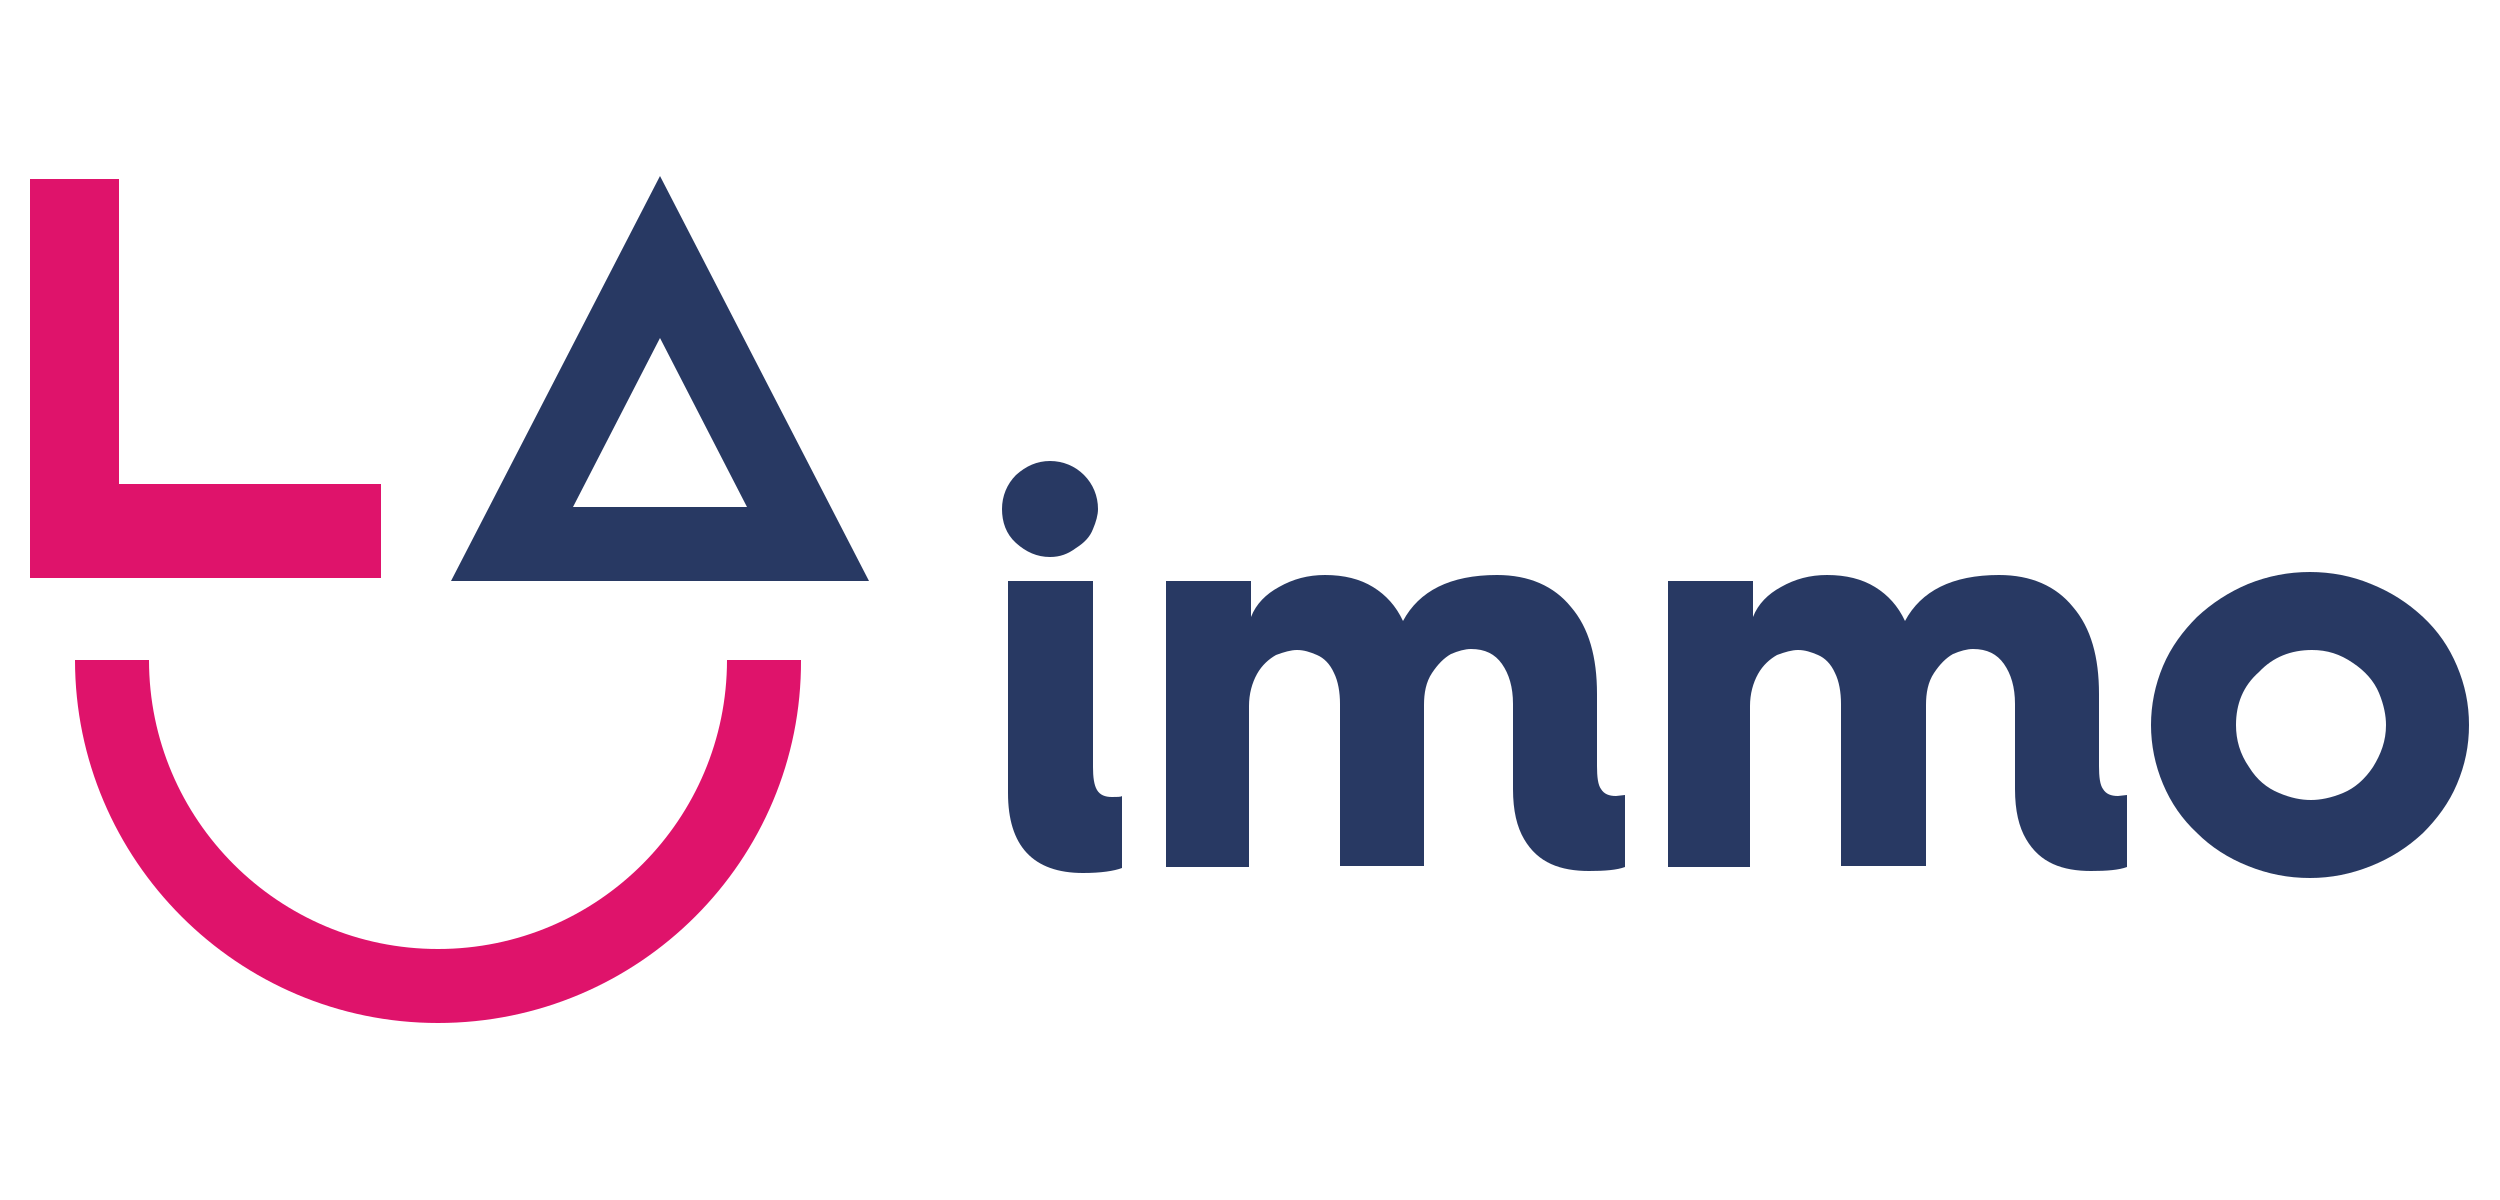 <?xml version="1.0" encoding="utf-8"?>
<!-- Generator: Adobe Illustrator 23.0.6, SVG Export Plug-In . SVG Version: 6.00 Build 0)  -->
<svg version="1.1" id="Calque_1" xmlns="http://www.w3.org/2000/svg" xmlns:xlink="http://www.w3.org/1999/xlink" x="0px" y="0px"
	 viewBox="0 0 250 120" style="enable-background:new 0 0 250 120;" xml:space="preserve">
<style type="text/css">
	.st0{fill:#DF136B;}
	.st1{fill:#283963;}
</style>
<polygon class="st0" points="3,17.9 3,57.8 38.1,57.8 38.1,48.4 11.9,48.4 11.9,17.9 "/>
<g>
	<path class="st1" d="M105,55.7c-1.3,0-2.4-0.5-3.4-1.4c-1-0.9-1.4-2.1-1.4-3.4c0-1.3,0.5-2.5,1.4-3.4c1-0.9,2.1-1.4,3.4-1.4
		c1.3,0,2.5,0.5,3.4,1.4c0.9,0.9,1.4,2.1,1.4,3.4c0,0.6-0.2,1.3-0.5,2c-0.3,0.8-0.9,1.4-1.7,1.9C106.8,55.4,106,55.7,105,55.7z
		 M100.8,79.3V58.1h8.5v18.6c0,1,0.1,1.8,0.4,2.3c0.3,0.5,0.8,0.7,1.5,0.7c0.5,0,0.9,0,1-0.1v7.2c-0.8,0.3-2.1,0.5-3.9,0.5
		C103.3,87.3,100.8,84.6,100.8,79.3z"/>
	<path class="st1" d="M116.6,86.8V58.1h8.5v3.6c0.5-1.3,1.5-2.3,2.8-3c1.4-0.8,2.9-1.2,4.6-1.2c1.9,0,3.5,0.4,4.8,1.2
		c1.3,0.8,2.3,1.9,3,3.4c1.6-3,4.7-4.6,9.4-4.6c3.2,0,5.7,1.1,7.4,3.2c1.8,2.1,2.6,5,2.6,8.7v7.2c0,1.1,0.1,1.9,0.4,2.3
		c0.3,0.5,0.8,0.7,1.5,0.7l0.9-0.1v7.2c-0.8,0.3-2,0.4-3.6,0.4c-1.4,0-2.7-0.2-3.8-0.7c-1.1-0.5-2-1.3-2.7-2.5
		c-0.7-1.2-1.1-2.8-1.1-5v-8.5c0-1.7-0.4-3-1.1-4c-0.7-1-1.7-1.5-3.1-1.5c-0.6,0-1.3,0.2-2,0.5c-0.7,0.4-1.3,1-1.9,1.9
		s-0.8,2-0.8,3.2v16.1H134V70.4c0-1.2-0.2-2.3-0.6-3.1c-0.4-0.9-1-1.5-1.7-1.8c-0.7-0.3-1.3-0.5-2-0.5c-0.6,0-1.3,0.2-2.1,0.5
		c-0.7,0.4-1.4,1-1.9,1.9c-0.5,0.9-0.8,2-0.8,3.2v16.1H116.6z"/>
	<path class="st1" d="M166.8,86.8V58.1h8.5v3.6c0.5-1.3,1.5-2.3,2.8-3c1.4-0.8,2.9-1.2,4.6-1.2c1.9,0,3.5,0.4,4.8,1.2
		c1.3,0.8,2.3,1.9,3,3.4c1.6-3,4.7-4.6,9.4-4.6c3.2,0,5.7,1.1,7.4,3.2c1.8,2.1,2.6,5,2.6,8.7v7.2c0,1.1,0.1,1.9,0.4,2.3
		c0.3,0.5,0.8,0.7,1.5,0.7l0.9-0.1v7.2c-0.8,0.3-2,0.4-3.6,0.4c-1.4,0-2.7-0.2-3.8-0.7c-1.1-0.5-2-1.3-2.7-2.5
		c-0.7-1.2-1.1-2.8-1.1-5v-8.5c0-1.7-0.4-3-1.1-4c-0.7-1-1.7-1.5-3.1-1.5c-0.6,0-1.3,0.2-2,0.5c-0.7,0.4-1.3,1-1.9,1.9
		s-0.8,2-0.8,3.2v16.1h-8.5V70.4c0-1.2-0.2-2.3-0.6-3.1c-0.4-0.9-1-1.5-1.7-1.8c-0.7-0.3-1.3-0.5-2-0.5c-0.6,0-1.3,0.2-2.1,0.5
		c-0.7,0.4-1.4,1-1.9,1.9c-0.5,0.9-0.8,2-0.8,3.2v16.1H166.8z"/>
	<path class="st1" d="M215.1,72.5c0-2,0.4-4,1.2-5.9c0.8-1.9,2-3.5,3.4-4.9c1.5-1.4,3.2-2.5,5.1-3.3c2-0.8,4-1.2,6.2-1.2
		c2.1,0,4.2,0.4,6.1,1.2c2,0.8,3.7,1.9,5.2,3.3c1.5,1.4,2.6,3,3.4,4.9c0.8,1.9,1.2,3.8,1.2,5.9s-0.4,4-1.2,5.9
		c-0.8,1.9-2,3.5-3.4,4.9c-1.5,1.4-3.2,2.5-5.2,3.3c-2,0.8-4,1.2-6.1,1.2c-2.2,0-4.2-0.4-6.2-1.2c-2-0.8-3.7-1.9-5.1-3.3
		c-1.5-1.4-2.6-3-3.4-4.9C215.5,76.5,215.1,74.5,215.1,72.5z M223.6,72.5c0,1.5,0.4,2.9,1.3,4.2c0.8,1.3,1.8,2.1,3,2.6
		s2.2,0.7,3.2,0.7c0.9,0,2-0.2,3.2-0.7c1.2-0.5,2.2-1.4,3-2.6c0.8-1.3,1.3-2.6,1.3-4.2c0-0.9-0.2-2-0.7-3.2c-0.5-1.2-1.4-2.2-2.6-3
		c-1.3-0.9-2.6-1.3-4.1-1.3c-2.1,0-3.9,0.7-5.3,2.2C224.3,68.6,223.6,70.4,223.6,72.5z"/>
</g>
<path class="st0" d="M43.8,102.3C23.8,102.3,7.5,86,7.5,66h7.4c0,16,13,28.9,28.9,28.9c16,0,28.9-13,28.9-28.9h7.4
	C80.2,86,63.9,102.3,43.8,102.3z"/>
<path class="st1" d="M86.9,58.1H45.1L66,17.6L86.9,58.1z M57.3,50.7h17.4L66,33.8L57.3,50.7z"/>
</svg>
